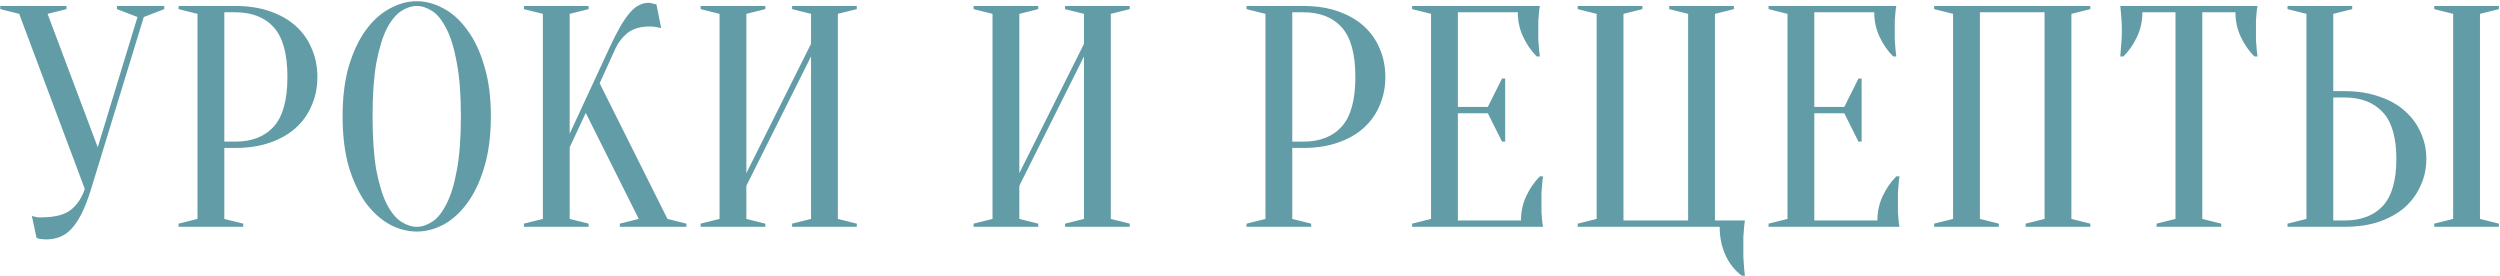 <?xml version="1.0" encoding="UTF-8"?> <svg xmlns="http://www.w3.org/2000/svg" width="1466" height="162" viewBox="0 0 1466 162" fill="none"> <path d="M57.315 86.38L80.625 9.975L68.6 5.35V3.5H96.35V5.35L84.325 9.975L53.43 110.8C51.703 116.35 49.915 121.037 48.065 124.86C46.215 128.56 44.242 131.582 42.145 133.925C40.048 136.268 37.705 137.933 35.115 138.92C32.648 139.907 29.935 140.4 26.975 140.4C26.235 140.4 25.557 140.338 24.94 140.215C24.323 140.215 23.707 140.153 23.09 140.03C22.473 139.907 21.918 139.722 21.425 139.475L18.65 126.525C19.143 126.772 19.698 126.957 20.315 127.08C20.932 127.203 21.548 127.327 22.165 127.45C22.782 127.45 23.46 127.45 24.2 127.45C32.093 127.45 37.89 125.97 41.59 123.01C45.29 120.05 48.003 115.98 49.73 110.8L11.25 8.125L0.15 5.35V3.5H39V5.35L27.9 8.125L57.315 86.38ZM131.543 86.75V128.375L142.643 131.15V133H104.718V131.15L115.818 128.375V8.125L104.718 5.35V3.5H138.018C145.665 3.5 152.448 4.548 158.368 6.645C164.412 8.742 169.468 11.64 173.538 15.34C177.608 19.04 180.692 23.418 182.788 28.475C185.008 33.532 186.118 39.082 186.118 45.125C186.118 51.168 185.008 56.718 182.788 61.775C180.692 66.832 177.608 71.21 173.538 74.91C169.468 78.61 164.412 81.508 158.368 83.605C152.448 85.702 145.665 86.75 138.018 86.75H131.543ZM131.543 83.05H138.018C147.762 83.05 155.285 80.09 160.588 74.17C165.892 68.25 168.543 58.568 168.543 45.125C168.543 31.682 165.892 22 160.588 16.08C155.285 10.16 147.762 7.2 138.018 7.2H131.543V83.05ZM287.847 68.25C287.847 79.597 286.552 89.525 283.962 98.035C281.495 106.422 278.165 113.452 273.972 119.125C269.902 124.675 265.277 128.868 260.097 131.705C254.917 134.418 249.675 135.775 244.372 135.775C239.068 135.775 233.827 134.418 228.647 131.705C223.467 128.868 218.78 124.675 214.587 119.125C210.517 113.452 207.187 106.422 204.597 98.035C202.13 89.525 200.897 79.597 200.897 68.25C200.897 56.903 202.13 47.037 204.597 38.65C207.187 30.14 210.517 23.11 214.587 17.56C218.78 11.887 223.467 7.693 228.647 4.98C233.827 2.143 239.068 0.725 244.372 0.725C249.675 0.725 254.917 2.143 260.097 4.98C265.277 7.693 269.902 11.887 273.972 17.56C278.165 23.11 281.495 30.14 283.962 38.65C286.552 47.037 287.847 56.903 287.847 68.25ZM270.272 68.25C270.272 55.547 269.47 45.063 267.867 36.8C266.387 28.413 264.352 21.753 261.762 16.82C259.295 11.887 256.52 8.433 253.437 6.46C250.353 4.487 247.332 3.5 244.372 3.5C241.412 3.5 238.39 4.487 235.307 6.46C232.223 8.433 229.387 11.887 226.797 16.82C224.33 21.753 222.295 28.413 220.692 36.8C219.212 45.063 218.472 55.547 218.472 68.25C218.472 80.953 219.212 91.498 220.692 99.885C222.295 108.148 224.33 114.747 226.797 119.68C229.387 124.613 232.223 128.067 235.307 130.04C238.39 132.013 241.412 133 244.372 133C247.332 133 250.353 132.013 253.437 130.04C256.52 128.067 259.295 124.613 261.762 119.68C264.352 114.747 266.387 108.148 267.867 99.885C269.47 91.498 270.272 80.953 270.272 68.25ZM334.061 86.38V128.375L345.161 131.15V133H307.236V131.15L318.336 128.375V8.125L307.236 5.35V3.5H345.161V5.35L334.061 8.125V78.425L357.186 28.475C359.652 23.172 361.872 18.793 363.846 15.34C365.942 11.887 367.854 9.173 369.581 7.2C371.431 5.103 373.219 3.685 374.946 2.945C376.672 2.082 378.461 1.65 380.311 1.65C380.804 1.65 381.297 1.712 381.791 1.835C382.284 1.958 382.777 2.082 383.271 2.205C383.764 2.328 384.319 2.452 384.936 2.575L387.711 16.45C387.094 16.327 386.477 16.203 385.861 16.08C385.244 15.957 384.566 15.833 383.826 15.71C383.086 15.587 382.222 15.525 381.236 15.525C375.686 15.525 371.307 16.758 368.101 19.225C365.017 21.692 362.612 24.775 360.886 28.475L351.636 48.825L391.411 128.375L402.511 131.15V133H363.476V131.15L374.576 128.375L343.496 66.215L334.061 86.38ZM437.668 108.95V128.375L448.768 131.15V133H410.843V131.15L421.943 128.375V8.125L410.843 5.35V3.5H448.768V5.35L437.668 8.125V101.55L475.593 25.7V8.125L464.493 5.35V3.5H502.418V5.35L491.318 8.125V128.375L502.418 131.15V133H464.493V131.15L475.593 128.375V33.1L437.668 108.95ZM597.729 108.95V128.375L608.829 131.15V133H570.904V131.15L582.004 128.375V8.125L570.904 5.35V3.5H608.829V5.35L597.729 8.125V101.55L635.654 25.7V8.125L624.554 5.35V3.5H662.479V5.35L651.379 8.125V128.375L662.479 131.15V133H624.554V131.15L635.654 128.375V33.1L597.729 108.95ZM757.79 86.75V128.375L768.89 131.15V133H730.965V131.15L742.065 128.375V8.125L730.965 5.35V3.5H764.265C771.912 3.5 778.695 4.548 784.615 6.645C790.658 8.742 795.715 11.64 799.785 15.34C803.855 19.04 806.938 23.418 809.035 28.475C811.255 33.532 812.365 39.082 812.365 45.125C812.365 51.168 811.255 56.718 809.035 61.775C806.938 66.832 803.855 71.21 799.785 74.91C795.715 78.61 790.658 81.508 784.615 83.605C778.695 85.702 771.912 86.75 764.265 86.75H757.79ZM757.79 83.05H764.265C774.008 83.05 781.532 80.09 786.835 74.17C792.138 68.25 794.79 58.568 794.79 45.125C794.79 31.682 792.138 22 786.835 16.08C781.532 10.16 774.008 7.2 764.265 7.2H757.79V83.05ZM891.893 129.3C891.893 124.12 892.942 119.31 895.038 114.87C897.135 110.43 899.787 106.607 902.993 103.4H904.843C904.597 105.003 904.412 106.668 904.288 108.395C904.165 109.875 904.042 111.478 903.918 113.205C903.918 114.932 903.918 116.597 903.918 118.2C903.918 120.543 903.918 122.64 903.918 124.49C904.042 126.217 904.165 127.758 904.288 129.115C904.412 130.595 904.597 131.89 904.843 133H828.068V131.15L839.168 128.375V8.125L828.068 5.35V3.5H902.993C902.747 4.61 902.562 5.905 902.438 7.385C902.315 8.742 902.192 10.345 902.068 12.195C902.068 13.922 902.068 15.957 902.068 18.3C902.068 20.027 902.068 21.753 902.068 23.48C902.192 25.083 902.315 26.625 902.438 28.105C902.562 29.832 902.747 31.497 902.993 33.1H901.143C897.937 29.893 895.285 26.07 893.188 21.63C891.092 17.19 890.043 12.38 890.043 7.2H854.893V62.7H872.468L880.793 46.05H882.643V83.05H880.793L872.468 66.4H854.893V129.3H891.893ZM925.172 133V131.15L936.272 128.375V8.125L925.172 5.35V3.5H963.097V5.35L951.997 8.125V129.3H989.922V8.125L978.822 5.35V3.5H1016.75V5.35L1005.65 8.125V129.3H1023.22C1022.98 130.78 1022.79 132.383 1022.67 134.11C1022.54 135.59 1022.42 137.255 1022.3 139.105C1022.3 140.955 1022.3 142.928 1022.3 145.025C1022.3 146.875 1022.3 148.787 1022.3 150.76C1022.42 152.733 1022.54 154.522 1022.67 156.125C1022.79 158.098 1022.98 159.948 1023.22 161.675H1021.37C1017.18 158.468 1013.97 154.398 1011.75 149.465C1009.53 144.532 1008.42 139.043 1008.42 133H925.172ZM1100.91 129.3C1100.91 124.12 1101.96 119.31 1104.06 114.87C1106.16 110.43 1108.81 106.607 1112.01 103.4H1113.86C1113.62 105.003 1113.43 106.668 1113.31 108.395C1113.19 109.875 1113.06 111.478 1112.94 113.205C1112.94 114.932 1112.94 116.597 1112.94 118.2C1112.94 120.543 1112.94 122.64 1112.94 124.49C1113.06 126.217 1113.19 127.758 1113.31 129.115C1113.43 130.595 1113.62 131.89 1113.86 133H1037.09V131.15L1048.19 128.375V8.125L1037.09 5.35V3.5H1112.01C1111.77 4.61 1111.58 5.905 1111.46 7.385C1111.34 8.742 1111.21 10.345 1111.09 12.195C1111.09 13.922 1111.09 15.957 1111.09 18.3C1111.09 20.027 1111.09 21.753 1111.09 23.48C1111.21 25.083 1111.34 26.625 1111.46 28.105C1111.58 29.832 1111.77 31.497 1112.01 33.1H1110.16C1106.96 29.893 1104.31 26.07 1102.21 21.63C1100.11 17.19 1099.06 12.38 1099.06 7.2H1063.91V62.7H1081.49L1089.81 46.05H1091.66V83.05H1089.81L1081.49 66.4H1063.91V129.3H1100.91ZM1172.12 131.15V133H1134.19V131.15L1145.29 128.375V8.125L1134.19 5.35V3.5H1225.77V5.35L1214.67 8.125V128.375L1225.77 131.15V133H1187.84V131.15L1198.94 128.375V7.2H1161.02V128.375L1172.12 131.15ZM1291.44 128.375L1302.54 131.15V133H1264.61V131.15L1275.71 128.375V7.2H1256.29C1256.29 12.38 1255.24 17.19 1253.14 21.63C1251.04 26.07 1248.39 29.893 1245.19 33.1H1243.34C1243.46 31.497 1243.58 29.832 1243.71 28.105C1243.83 26.625 1243.95 25.083 1244.08 23.48C1244.2 21.753 1244.26 20.027 1244.26 18.3C1244.26 15.957 1244.2 13.922 1244.08 12.195C1243.95 10.345 1243.83 8.742 1243.71 7.385C1243.58 5.905 1243.46 4.61 1243.34 3.5H1323.81C1323.56 4.61 1323.38 5.905 1323.26 7.385C1323.13 8.742 1323.01 10.345 1322.89 12.195C1322.89 13.922 1322.89 15.957 1322.89 18.3C1322.89 20.027 1322.89 21.753 1322.89 23.48C1323.01 25.083 1323.13 26.625 1323.26 28.105C1323.38 29.832 1323.56 31.497 1323.81 33.1H1321.96C1318.75 29.893 1316.1 26.07 1314.01 21.63C1311.91 17.19 1310.86 12.38 1310.86 7.2H1291.44V128.375ZM1454.26 128.375L1465.36 131.15V133H1427.43V131.15L1438.53 128.375V8.125L1427.43 5.35V3.5H1465.36V5.35L1454.26 8.125V128.375ZM1374.71 53.45C1382.35 53.45 1389.14 54.498 1395.06 56.595C1401.1 58.568 1406.16 61.405 1410.23 65.105C1414.3 68.682 1417.38 72.875 1419.48 77.685C1421.7 82.495 1422.81 87.675 1422.81 93.225C1422.81 98.775 1421.7 103.955 1419.48 108.765C1417.38 113.575 1414.3 117.83 1410.23 121.53C1406.16 125.107 1401.1 127.943 1395.06 130.04C1389.14 132.013 1382.35 133 1374.71 133H1341.41V131.15L1352.51 128.375V8.125L1341.41 5.35V3.5H1379.33V5.35L1368.23 8.125V53.45H1374.71ZM1368.23 129.3H1374.71C1384.45 129.3 1391.97 126.463 1397.28 120.79C1402.58 114.993 1405.23 105.805 1405.23 93.225C1405.23 80.645 1402.58 71.518 1397.28 65.845C1391.97 60.048 1384.45 57.15 1374.71 57.15H1368.23V129.3Z" fill="#629CA7"></path> </svg> 